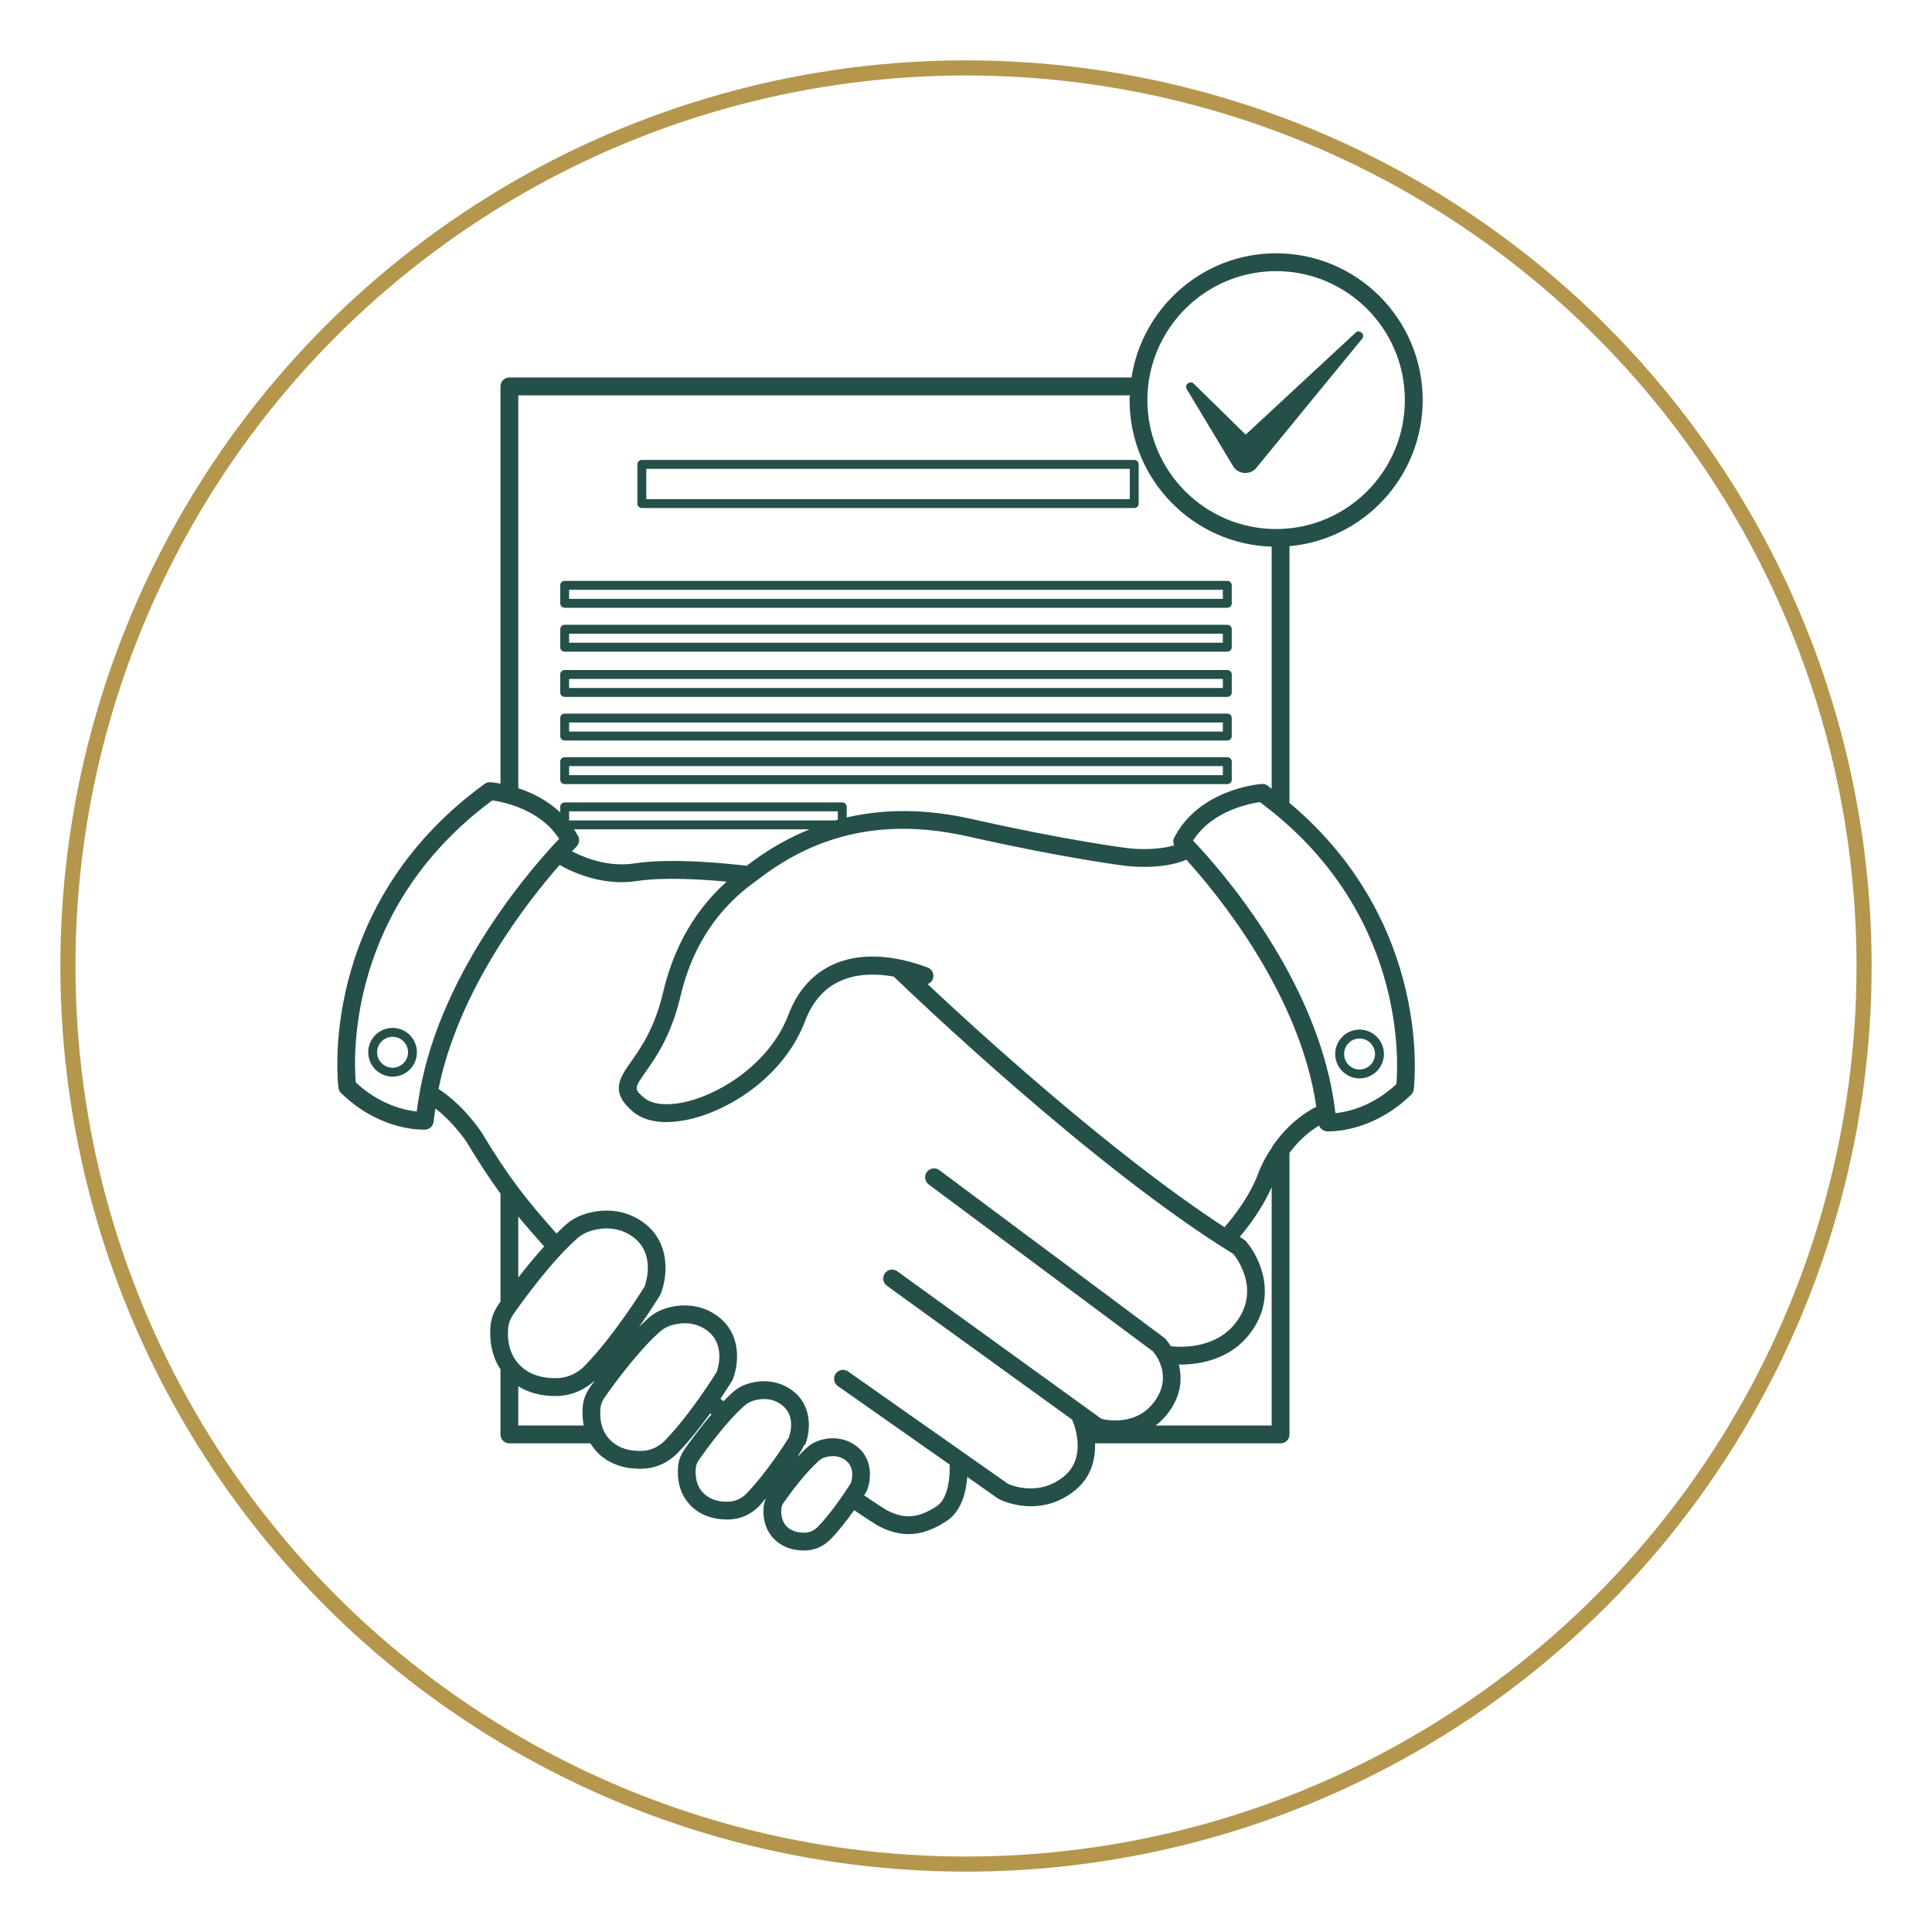 <svg width="128" height="128" viewBox="0 0 128 128" fill="none" xmlns="http://www.w3.org/2000/svg">
<g filter="url(#filter0_d_1286_4304)">
<circle cx="64" cy="60" r="60" fill="white"/>
<circle cx="64" cy="60" r="59.5" stroke="#B5964D"/>
</g>
<path d="M81.695 30.881C82.027 31.457 82.891 31.493 83.274 30.949L90.243 22.443C90.479 22.171 90.069 21.79 89.814 22.038L82.529 28.795L79.09 25.421C78.855 25.177 78.445 25.499 78.627 25.787C78.627 25.787 81.695 30.881 81.695 30.881Z" fill="#245049"/>
<path d="M42.522 33.66H75.147C75.31 33.66 75.442 33.528 75.442 33.365V30.765C75.442 30.602 75.31 30.47 75.147 30.47H42.522C42.358 30.47 42.227 30.602 42.227 30.765V33.365C42.227 33.528 42.358 33.66 42.522 33.66ZM42.816 31.061H74.852V33.069H42.816V31.061Z" fill="#245049"/>
<path d="M37.41 40.268H81.313C81.476 40.268 81.608 40.136 81.608 39.973V38.781C81.608 38.618 81.476 38.486 81.313 38.486H37.41C37.247 38.486 37.115 38.618 37.115 38.781V39.973C37.115 40.136 37.247 40.268 37.41 40.268ZM37.705 39.077H81.018V39.678H37.705V39.077Z" fill="#245049"/>
<path d="M37.41 43.174H81.313C81.476 43.174 81.608 43.042 81.608 42.879V41.688C81.608 41.524 81.476 41.392 81.313 41.392H37.41C37.247 41.392 37.115 41.524 37.115 41.688V42.879C37.115 43.042 37.247 43.174 37.41 43.174ZM37.705 41.983H81.018V42.583H37.705V41.983Z" fill="#245049"/>
<path d="M37.41 46.172H81.313C81.476 46.172 81.608 46.039 81.608 45.876V44.685C81.608 44.521 81.476 44.389 81.313 44.389H37.41C37.247 44.389 37.115 44.521 37.115 44.685V45.876C37.115 46.039 37.247 46.172 37.41 46.172ZM37.705 44.98H81.018V45.581H37.705V44.98Z" fill="#245049"/>
<path d="M37.41 49.06H81.313C81.476 49.06 81.608 48.928 81.608 48.764V47.573C81.608 47.41 81.476 47.278 81.313 47.278H37.41C37.247 47.278 37.115 47.41 37.115 47.573V48.764C37.115 48.928 37.247 49.06 37.41 49.06ZM37.705 47.869H81.018V48.469H37.705V47.869Z" fill="#245049"/>
<path d="M37.41 51.949H81.313C81.476 51.949 81.608 51.816 81.608 51.653V50.462C81.608 50.298 81.476 50.166 81.313 50.166H37.41C37.247 50.166 37.115 50.298 37.115 50.462V51.653C37.115 51.816 37.247 51.949 37.41 51.949ZM37.705 50.757H81.018V51.358H37.705V50.757Z" fill="#245049"/>
<path d="M85.431 53.193V36.187C90.371 35.738 94.256 31.57 94.256 26.506C94.256 21.144 89.901 16.781 84.547 16.781C79.703 16.781 75.687 20.358 74.965 25.011H33.748C33.422 25.011 33.158 25.275 33.158 25.602V51.918C32.784 51.849 32.533 51.827 32.494 51.824C32.358 51.815 32.218 51.854 32.106 51.935C20.896 60.084 22.408 71.957 22.424 72.077C22.442 72.207 22.503 72.327 22.597 72.418C24.933 74.699 27.448 74.843 28.047 74.843C28.119 74.843 28.163 74.841 28.177 74.84C28.47 74.824 28.707 74.593 28.731 74.3C28.755 74.011 28.808 73.726 28.846 73.439C30.064 74.378 30.903 75.646 30.905 75.647C31.746 77.047 32.451 78.111 33.158 79.077V86.24C33.119 86.296 33.07 86.364 33.036 86.413C32.727 86.855 32.547 87.329 32.5 87.824C32.434 88.515 32.47 89.686 33.158 90.72V95.035C33.158 95.362 33.422 95.626 33.748 95.626H39.115C39.282 95.901 39.494 96.167 39.773 96.41C40.454 97.001 41.356 97.311 42.391 97.311C42.461 97.311 42.531 97.31 42.601 97.307C43.462 97.273 44.281 96.899 44.907 96.253C45.685 95.452 46.431 94.496 47.05 93.64C47.077 93.664 47.105 93.687 47.134 93.711C46.352 94.626 45.677 95.56 45.34 96.043C45.102 96.383 44.963 96.752 44.926 97.137C44.863 97.79 44.91 99.019 45.923 99.901C46.506 100.407 47.276 100.672 48.158 100.672C48.216 100.672 48.275 100.671 48.334 100.668C49.081 100.639 49.785 100.318 50.316 99.762C50.323 99.754 50.496 99.556 50.752 99.251C50.672 99.433 50.613 99.62 50.594 99.814C50.542 100.35 50.58 101.359 51.419 102.088C51.898 102.506 52.531 102.724 53.254 102.724C53.301 102.724 53.349 102.723 53.397 102.721C54.008 102.698 54.589 102.432 55.033 101.975C55.607 101.384 56.158 100.662 56.59 100.051C57.413 100.612 58.063 101.032 58.288 101.145C58.943 101.474 59.569 101.639 60.194 101.639C61.016 101.639 61.836 101.352 62.712 100.773C63.716 100.111 64.011 98.817 64.083 97.85L66.155 99.305C66.217 99.338 67.104 99.794 68.308 99.794C69.168 99.794 70.19 99.56 71.186 98.771C72.277 97.906 72.582 96.717 72.552 95.626H84.841C85.168 95.626 85.431 95.362 85.431 95.035V76.383C86.119 75.442 86.868 74.882 87.396 74.57C87.476 74.784 87.67 74.941 87.908 74.954C87.921 74.955 87.966 74.957 88.038 74.957C88.637 74.957 91.151 74.812 93.488 72.531C93.582 72.44 93.643 72.32 93.661 72.19C93.677 72.076 95.044 61.263 85.431 53.193ZM84.547 17.963C89.25 17.963 93.076 21.795 93.076 26.506C93.076 31.218 89.25 35.05 84.547 35.05C79.844 35.05 76.018 31.218 76.018 26.506C76.018 21.795 79.844 17.963 84.547 17.963ZM34.338 26.193H74.854C74.851 26.298 74.838 26.401 74.838 26.506C74.838 31.769 79.036 36.059 84.252 36.217V52.257C84.159 52.188 84.073 52.117 83.979 52.049C83.866 51.967 83.725 51.925 83.59 51.938C83.422 51.95 79.444 52.273 77.784 55.517C77.703 55.675 77.724 55.847 77.79 56.004C76.698 56.339 75.248 56.264 74.681 56.188C74.642 56.183 70.746 55.698 64.412 54.268C61.424 53.593 58.669 53.566 56.097 54.156V53.459C56.097 53.295 55.965 53.163 55.802 53.163H37.411C37.248 53.163 37.116 53.295 37.116 53.459V53.827C36.24 52.997 35.207 52.507 34.338 52.221V26.193ZM49.653 57.221L49.463 57.361C48.465 57.239 44.557 56.81 42.025 57.203C40.309 57.472 38.723 56.829 37.895 56.401C38.065 56.221 38.182 56.102 38.191 56.093C38.374 55.912 38.419 55.632 38.301 55.403C38.219 55.241 38.127 55.092 38.033 54.945H53.633C52.256 55.51 50.927 56.252 49.653 57.221ZM55.507 54.311C55.452 54.326 55.396 54.339 55.341 54.354H37.706V53.754H55.507V54.311ZM23.572 71.716C23.435 70.193 22.941 60.188 32.614 53.028C33.338 53.129 35.794 53.613 37.043 55.578C35.531 57.158 29.296 64.098 27.816 72.305C27.811 72.334 27.804 72.362 27.803 72.392C27.73 72.805 27.658 73.219 27.611 73.638C26.809 73.556 25.171 73.201 23.572 71.716ZM34.338 80.596C34.854 81.223 35.414 81.867 36.051 82.581C35.433 83.264 34.844 83.986 34.338 84.642V80.596ZM33.674 87.937C33.702 87.648 33.812 87.363 34.002 87.091C34.714 86.072 36.552 83.54 38.26 82.034C38.524 81.802 38.842 81.632 39.205 81.529C39.91 81.331 40.953 81.241 41.919 81.938C43.544 83.111 42.703 85.223 42.708 85.23C42.689 85.261 40.746 88.42 38.752 90.475C38.259 90.984 37.621 91.278 36.958 91.304C35.985 91.339 35.178 91.099 34.582 90.581C33.696 89.811 33.599 88.718 33.674 87.937ZM34.338 94.445V91.849C35.023 92.266 35.844 92.49 36.767 92.49C36.845 92.49 36.924 92.488 37.004 92.485C37.89 92.451 38.73 92.081 39.408 91.462C39.285 91.632 39.176 91.786 39.088 91.911C38.813 92.305 38.652 92.73 38.609 93.174C38.578 93.502 38.576 93.955 38.67 94.445H34.338ZM44.061 95.43C43.647 95.857 43.112 96.104 42.555 96.126C41.715 96.156 41.049 95.953 40.546 95.517C39.801 94.87 39.72 93.947 39.783 93.288C39.806 93.049 39.898 92.814 40.055 92.589C40.673 91.705 42.268 89.509 43.74 88.212C43.961 88.017 44.227 87.875 44.531 87.789C45.127 87.621 46.009 87.545 46.822 88.132C48.179 89.112 47.478 90.888 47.486 90.888C47.47 90.916 45.786 93.651 44.061 95.43ZM49.463 98.945C49.145 99.278 48.728 99.47 48.289 99.487C47.631 99.52 47.092 99.352 46.697 99.008C46.113 98.501 46.05 97.771 46.1 97.249C46.117 97.07 46.187 96.892 46.307 96.72C46.815 95.992 48.127 94.184 49.341 93.115C49.513 92.963 49.719 92.853 49.956 92.787C50.148 92.733 50.376 92.691 50.624 92.691C50.985 92.691 51.385 92.781 51.765 93.056C52.752 93.768 52.339 95.034 52.258 95.251C52.096 95.514 50.865 97.479 49.463 98.945ZM54.187 101.151C53.955 101.39 53.658 101.529 53.351 101.541C52.864 101.561 52.476 101.444 52.192 101.196C51.776 100.834 51.732 100.306 51.768 99.926C51.78 99.808 51.826 99.69 51.908 99.573C52.303 99.007 53.324 97.6 54.264 96.772C54.384 96.666 54.529 96.589 54.696 96.542C55.039 96.446 55.544 96.401 56.004 96.733C56.736 97.261 56.369 98.244 56.379 98.244C56.379 98.244 56.379 98.243 56.38 98.242C56.369 98.26 55.289 100.015 54.187 101.151ZM70.454 97.844C68.68 99.251 66.784 98.299 66.769 98.298L56.19 90.865C55.923 90.676 55.555 90.742 55.369 91.009C55.181 91.276 55.246 91.645 55.513 91.832L62.919 97.032C62.947 97.784 62.84 99.274 62.064 99.786C60.868 100.575 59.957 100.66 58.816 100.089C58.695 100.028 58.156 99.688 57.248 99.07C57.341 98.923 57.409 98.811 57.427 98.779C57.702 98.122 57.902 96.646 56.694 95.774C56.038 95.3 55.215 95.169 54.376 95.404C54.038 95.5 53.738 95.661 53.486 95.884C53.264 96.08 53.04 96.305 52.821 96.539C53.022 96.229 53.195 95.938 53.285 95.716L53.335 95.737C53.669 94.939 53.913 93.15 52.455 92.097C51.657 91.52 50.655 91.361 49.638 91.649C49.23 91.763 48.868 91.957 48.562 92.228C48.351 92.413 48.14 92.622 47.929 92.838C47.86 92.781 47.794 92.726 47.731 92.669C48.186 91.996 48.489 91.504 48.534 91.425C48.924 90.491 49.212 88.401 47.512 87.173C46.58 86.501 45.407 86.316 44.212 86.651C43.737 86.785 43.316 87.011 42.961 87.324C42.752 87.509 42.541 87.711 42.331 87.923C43.138 86.781 43.692 85.878 43.756 85.767C44.195 84.715 44.521 82.36 42.609 80.979C41.557 80.219 40.234 80.01 38.886 80.391C38.35 80.543 37.877 80.797 37.48 81.147C37.277 81.327 37.073 81.522 36.869 81.724C34.886 79.497 33.718 78.035 31.905 75.021C31.854 74.943 30.719 73.224 29.053 72.145C30.384 65.553 34.944 59.733 37.074 57.307C37.939 57.794 39.945 58.724 42.205 58.37C43.976 58.096 46.564 58.263 48.147 58.411C46.733 59.674 44.835 61.908 43.94 65.717C43.379 68.108 42.475 69.392 41.815 70.331C41.054 71.412 40.397 72.345 41.923 73.642C42.469 74.106 43.235 74.342 44.156 74.342C44.694 74.342 45.286 74.261 45.916 74.099C48.662 73.39 52.022 71.119 53.34 67.644C54.513 64.551 57.179 64.337 59.214 64.702C60.37 65.817 72.467 77.399 81.704 83.072C81.994 83.43 83.319 85.243 82.153 87.221C80.892 89.362 78.361 89.277 77.577 89.195C77.445 88.99 77.307 88.803 77.171 88.66L62.235 77.526C61.974 77.331 61.603 77.386 61.409 77.647C61.215 77.909 61.269 78.279 61.531 78.474L76.386 89.534C76.443 89.597 77.766 91.087 76.5 92.836C75.322 94.462 73.407 94.108 72.972 94.001L59.449 84.227C59.184 84.034 58.815 84.095 58.626 84.36C58.435 84.624 58.494 84.993 58.759 85.184L71.036 94.059C71.254 94.584 71.973 96.641 70.454 97.844ZM76.565 94.445C76.879 94.207 77.181 93.909 77.455 93.53C78.265 92.411 78.329 91.313 78.1 90.405C78.131 90.405 78.156 90.407 78.189 90.407C79.54 90.407 81.857 90.05 83.17 87.821C84.544 85.488 83.353 83.139 82.532 82.223C82.493 82.18 82.449 82.144 82.401 82.114C82.312 82.059 82.222 82.001 82.133 81.946C82.701 81.284 83.625 80.076 84.252 78.653V94.445L76.565 94.445ZM84.436 75.76C84.373 75.82 84.325 75.894 84.294 75.977C83.943 76.499 83.609 77.082 83.341 77.79C82.764 79.32 81.668 80.686 81.126 81.306C73.737 76.499 64.924 68.458 61.453 65.199C61.609 65.141 61.743 65.024 61.805 64.855C61.918 64.55 61.761 64.21 61.456 64.097C57.044 62.462 53.599 63.632 52.237 67.224C51.075 70.288 47.994 72.342 45.622 72.954C44.332 73.287 43.235 73.207 42.687 72.741C41.983 72.143 42.013 72.1 42.779 71.011C43.455 70.052 44.475 68.601 45.089 65.988C46.213 61.203 49.062 59.118 50.135 58.333L50.366 58.162C54.359 55.123 58.868 54.227 64.153 55.421C70.55 56.865 74.499 57.356 74.529 57.359C74.635 57.374 76.945 57.67 78.599 56.958C80.572 59.13 86.125 65.832 87.209 73.325C86.58 73.639 85.434 74.369 84.436 75.76ZM92.513 71.83C90.913 73.315 89.274 73.67 88.474 73.752C87.484 64.972 80.636 57.358 79.042 55.692C80.291 53.727 82.746 53.243 83.47 53.141C93.12 60.287 92.647 70.305 92.513 71.83Z" fill="#245049"/>
<path d="M90.074 71.446C90.963 71.446 91.688 70.721 91.688 69.83C91.688 68.939 90.963 68.214 90.074 68.214C89.184 68.214 88.461 68.939 88.461 69.83C88.461 70.721 89.184 71.446 90.074 71.446ZM90.074 68.805C90.638 68.805 91.098 69.265 91.098 69.83C91.098 70.396 90.638 70.856 90.074 70.856C89.51 70.856 89.051 70.396 89.051 69.83C89.051 69.265 89.51 68.805 90.074 68.805Z" fill="#245049"/>
<path d="M26.009 68.1C25.12 68.1 24.396 68.825 24.396 69.716C24.396 70.607 25.12 71.332 26.009 71.332C26.899 71.332 27.623 70.607 27.623 69.716C27.623 68.826 26.899 68.1 26.009 68.1ZM26.009 70.741C25.445 70.741 24.986 70.281 24.986 69.716C24.986 69.151 25.445 68.691 26.009 68.691C26.574 68.691 27.033 69.151 27.033 69.716C27.033 70.281 26.574 70.741 26.009 70.741Z" fill="#245049"/>
<defs>
<filter id="filter0_d_1286_4304" x="0" y="0" width="128" height="128" filterUnits="userSpaceOnUse" color-interpolation-filters="sRGB">
<feFlood flood-opacity="0" result="BackgroundImageFix"/>
<feColorMatrix in="SourceAlpha" type="matrix" values="0 0 0 0 0 0 0 0 0 0 0 0 0 0 0 0 0 0 127 0" result="hardAlpha"/>
<feOffset dy="4"/>
<feGaussianBlur stdDeviation="2"/>
<feComposite in2="hardAlpha" operator="out"/>
<feColorMatrix type="matrix" values="0 0 0 0 0 0 0 0 0 0 0 0 0 0 0 0 0 0 0.25 0"/>
<feBlend mode="normal" in2="BackgroundImageFix" result="effect1_dropShadow_1286_4304"/>
<feBlend mode="normal" in="SourceGraphic" in2="effect1_dropShadow_1286_4304" result="shape"/>
</filter>
</defs>
</svg>
